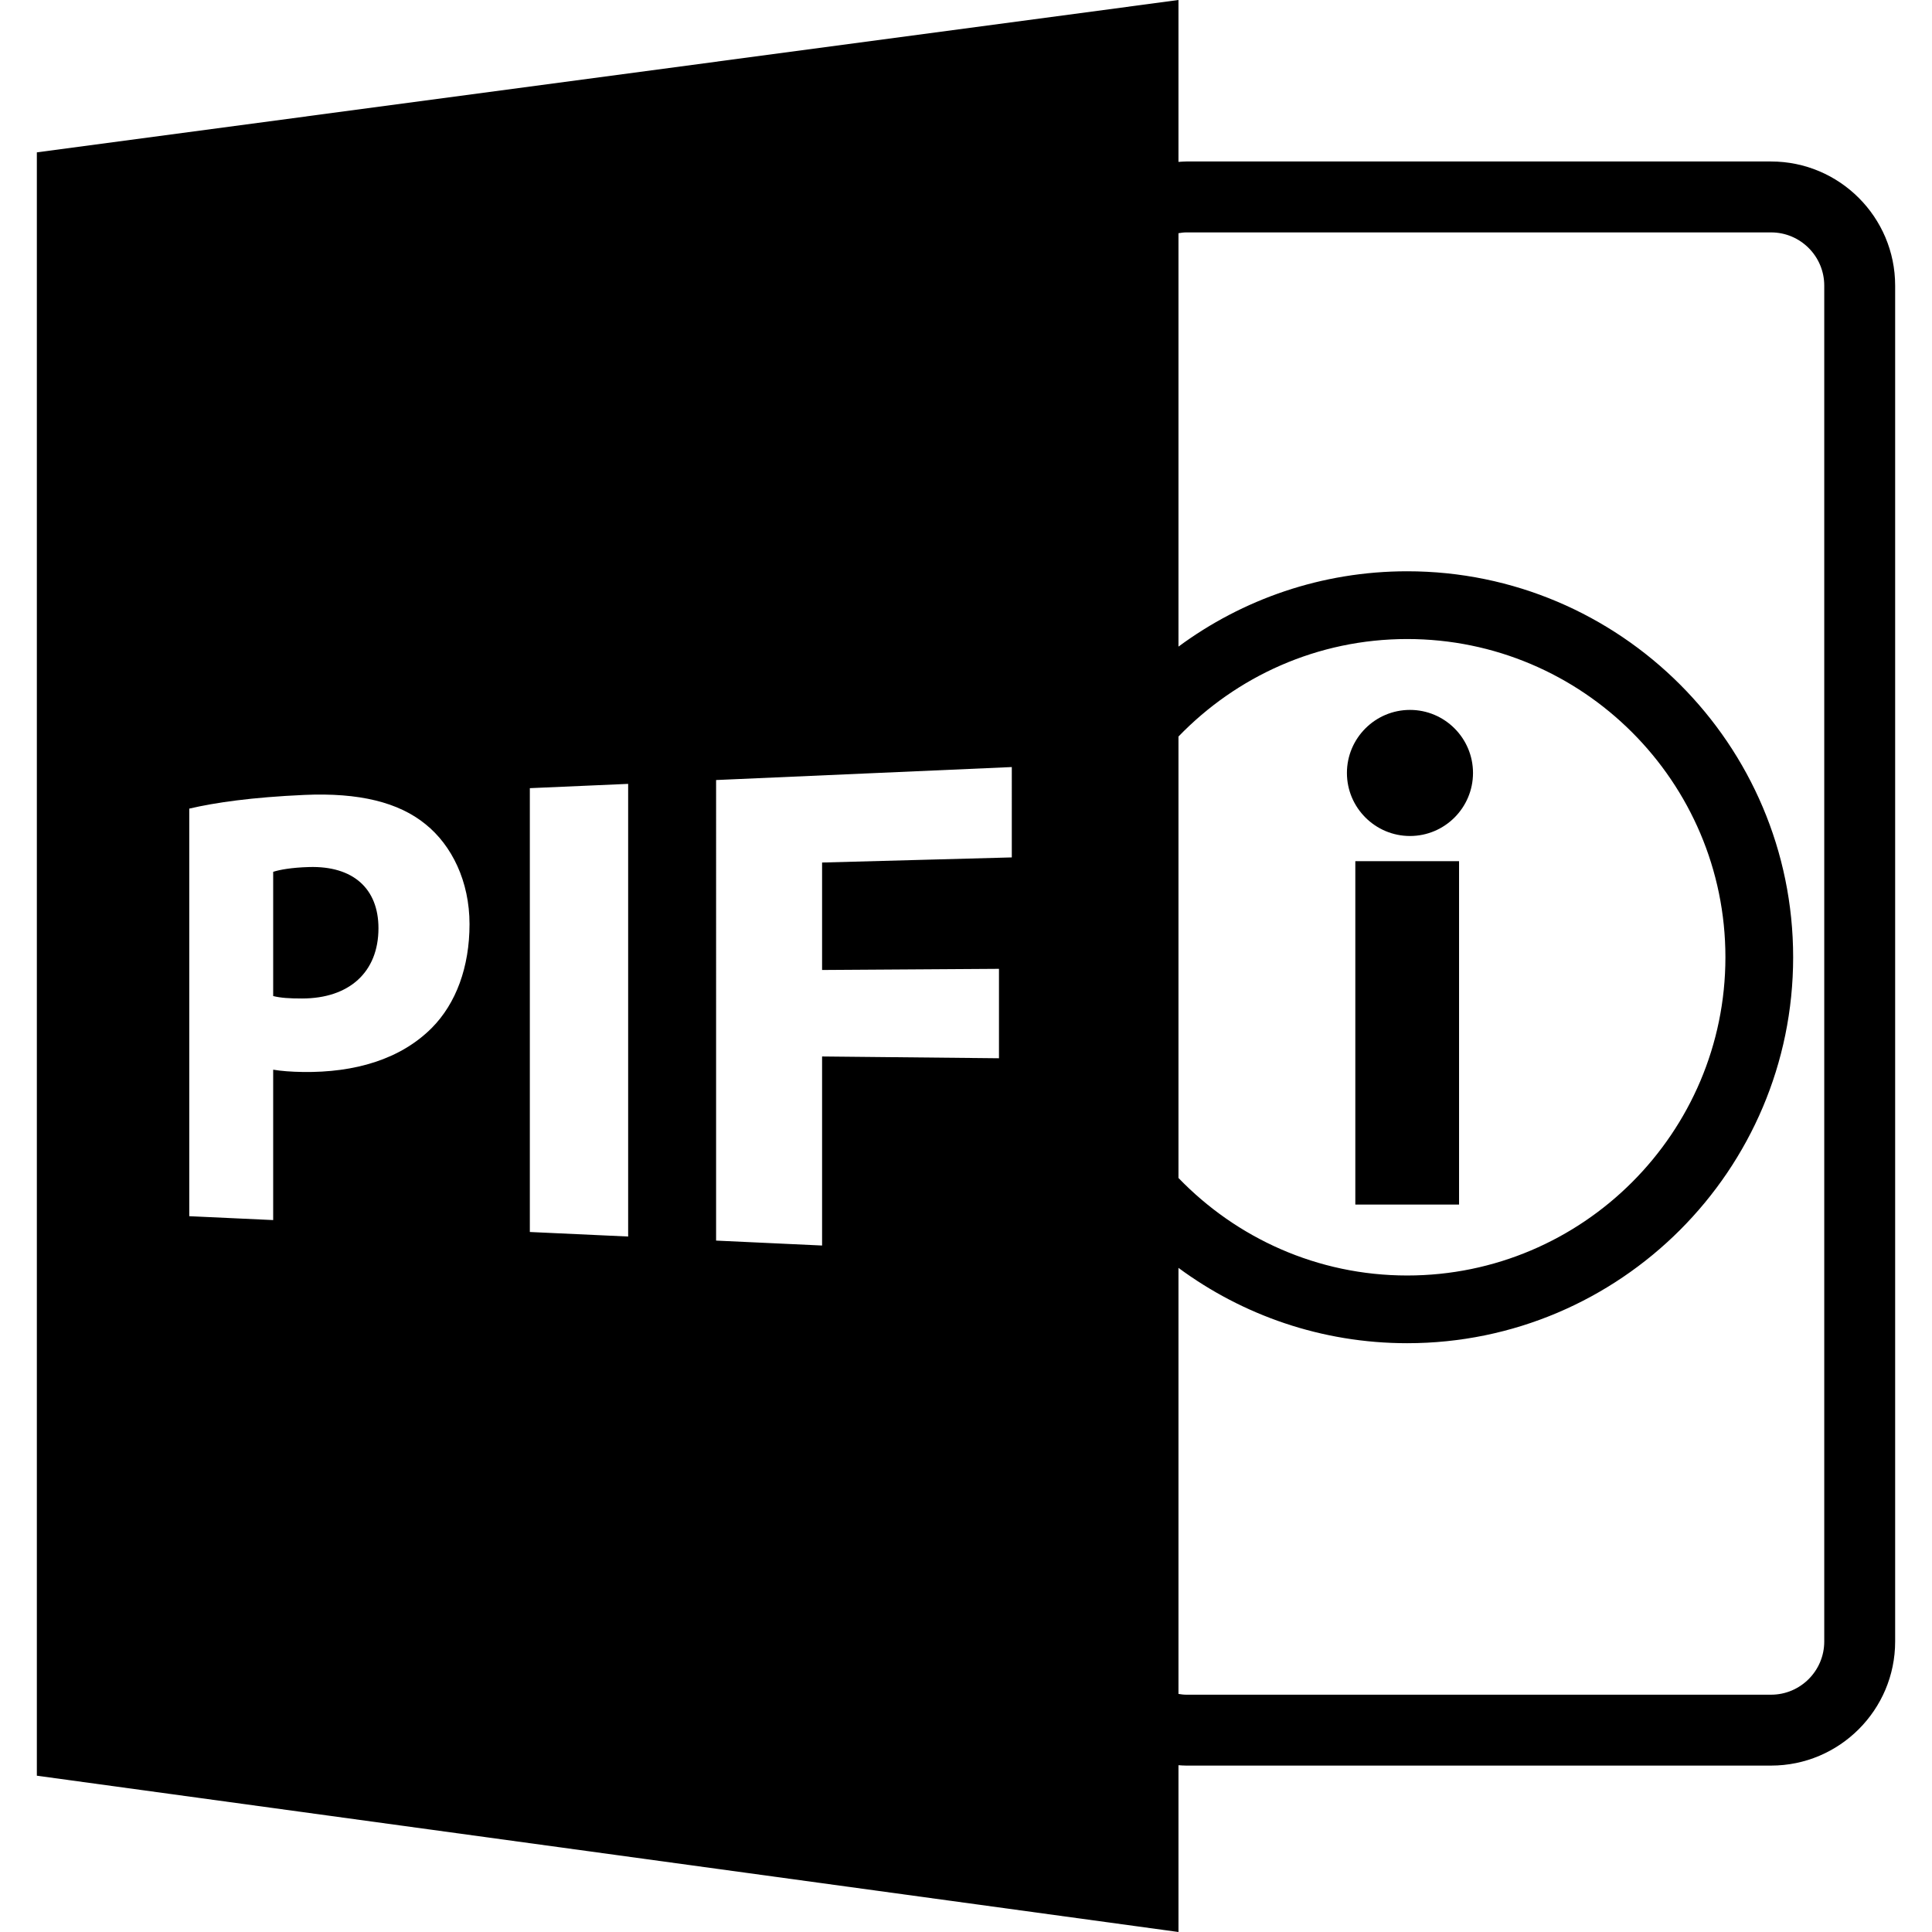 <?xml version="1.0" encoding="iso-8859-1"?>
<!-- Uploaded to: SVG Repo, www.svgrepo.com, Generator: SVG Repo Mixer Tools -->
<!DOCTYPE svg PUBLIC "-//W3C//DTD SVG 1.1//EN" "http://www.w3.org/Graphics/SVG/1.1/DTD/svg11.dtd">
<svg fill="#000000" version="1.1" id="Capa_1" xmlns="http://www.w3.org/2000/svg" xmlns:xlink="http://www.w3.org/1999/xlink" 
	 width="800px" height="800px" viewBox="0 0 585.918 585.918"
	 xml:space="preserve">
<g>
	<path d="M93.741,262.947c-5.386,0.15-9.01,0.833-10.895,1.454v37.671c2.237,0.566,4.992,0.75,8.798,0.74
		c14.223-0.016,23.132-7.954,23.132-21.311C114.776,269.494,107.099,262.56,93.741,262.947z"/>
	<path d="M357.396,535.335c0.776,0.053,1.542,0.115,2.329,0.115h177.39c20.745,0,37.627-16.888,37.627-37.628V86.602
		c0-20.743-16.882-37.628-37.627-37.628h-177.39c-0.787,0-1.553,0.076-2.329,0.123V0L11.176,46.206v492.311l346.22,47.401V535.335z
		 M359.726,70.48h177.39c8.893,0,16.125,7.236,16.125,16.127v411.215c0,8.893-7.232,16.127-16.125,16.127h-177.39
		c-0.797,0-1.563-0.111-2.329-0.232V384.509c19.422,14.341,43.412,22.846,69.365,22.846c64.536,0,117.046-52.51,117.046-117.052
		c0-64.536-52.51-117.052-117.046-117.052c-25.953,0-49.943,8.499-69.365,22.846V70.722C358.162,70.604,358.929,70.48,359.726,70.48
		z M357.396,223.368c17.558-18.194,42.143-29.57,69.365-29.57c53.207,0,96.505,43.287,96.505,96.505
		c0,53.219-43.291,96.516-96.505,96.516c-27.223,0-51.808-11.381-69.365-29.574V223.368z M130.928,311.762
		c-9.473,9.491-23.292,13.571-39.106,13.335c-3.472-0.049-6.574-0.285-8.976-0.693v45.606l-25.449-1.176V245.229
		c7.822-1.827,18.955-3.441,34.94-4.155c16.546-0.729,28.57,2.226,36.753,8.919c7.917,6.386,13.302,17.266,13.302,30.279
		S138.309,304.329,130.928,311.762z M190.499,375.002l-29.816-1.376V239.027l29.816-1.302V375.002z M306.85,260.027l-57.535,1.553
		v32.587l53.644-0.348v27.119l-53.644-0.54v57.333l-32.144-1.496V236.56l89.678-3.935V260.027z"/>
	<rect x="411.028" y="261.168" width="31.461" height="104.138"/>
	<path d="M427.606,253.533c10.541,0,19.113-8.578,19.113-19.118c0-10.544-8.572-19.121-19.113-19.121s-19.124,8.577-19.124,19.121
		C408.482,244.956,417.065,253.533,427.606,253.533z"/>
</g>
</svg>